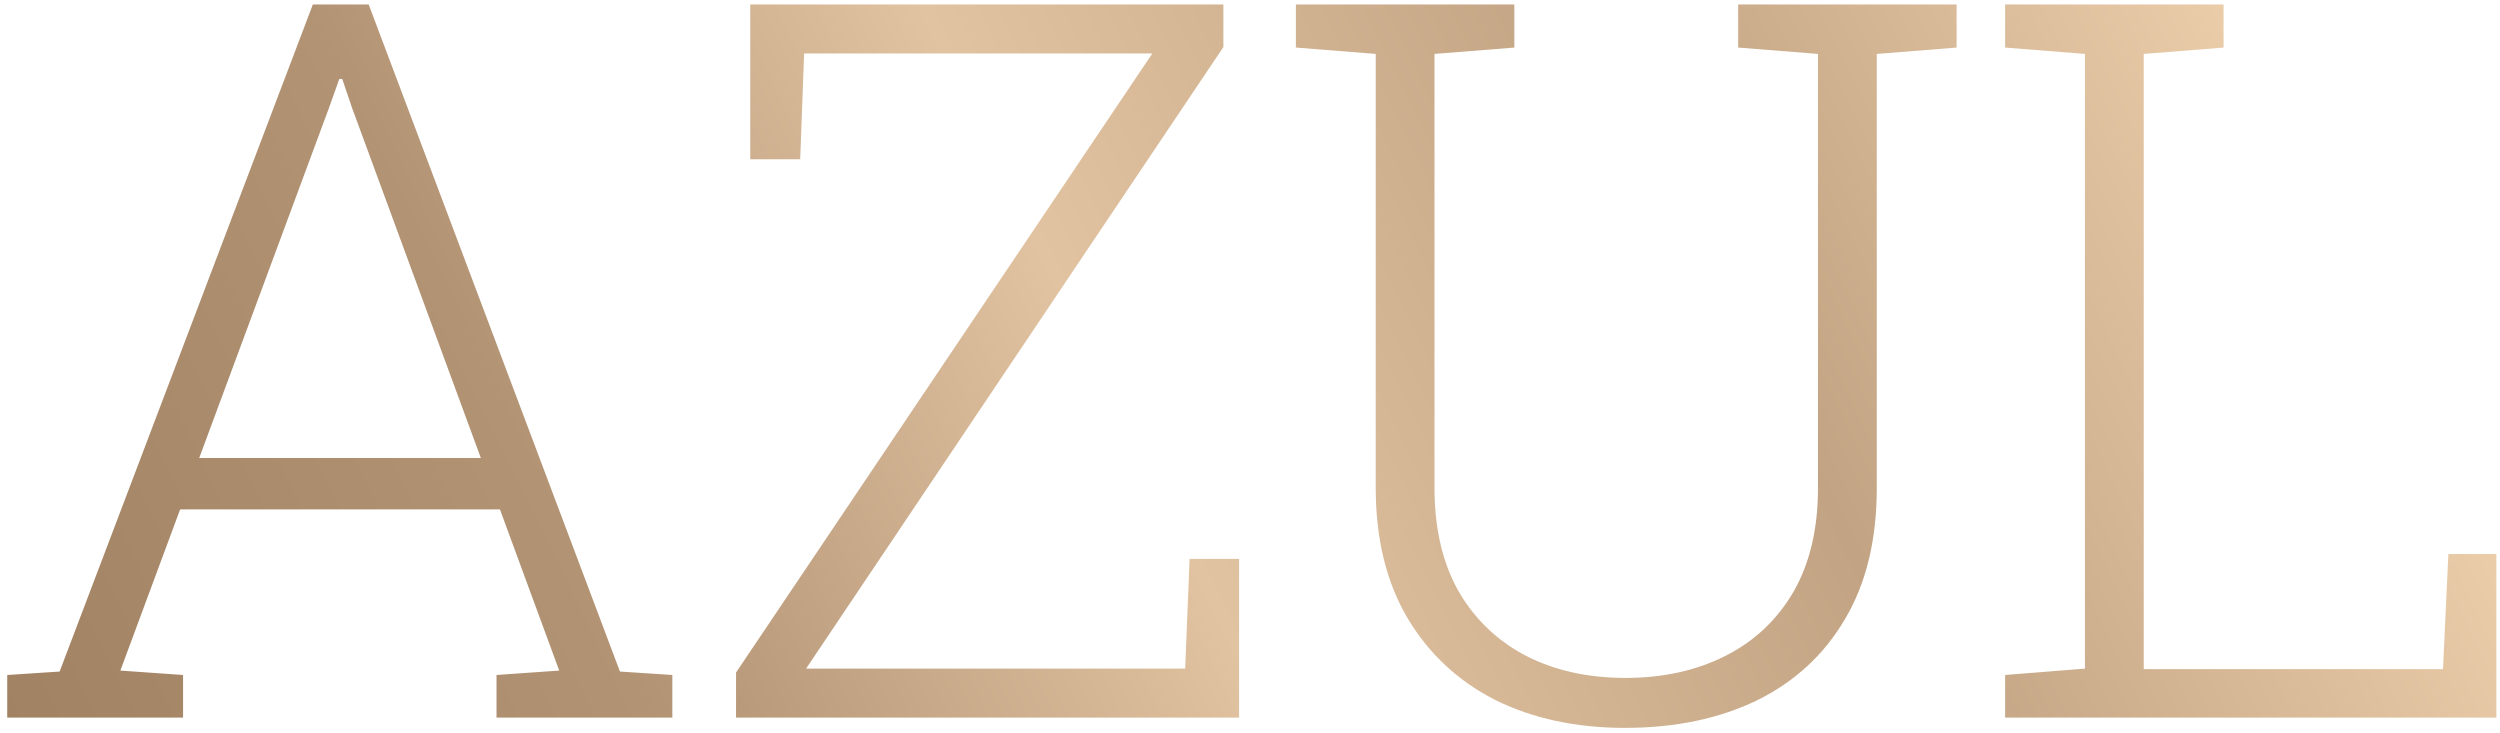 <?xml version="1.0" encoding="UTF-8"?> <svg xmlns="http://www.w3.org/2000/svg" width="324" height="95" viewBox="0 0 324 95" fill="none"> <path d="M0.936 93V87.478L7.728 87.033L40.545 0.578H47.781L80.345 87.033L87.137 87.478V93H64.349V87.478L72.474 86.906L64.793 66.022H23.343L15.599 86.906L23.724 87.478V93H0.936ZM25.818 59.357H62.317L45.623 13.972L44.353 10.227H43.973L42.64 13.972L25.818 59.357ZM95.391 93V87.16L149.346 6.926H104.214L103.707 20.637H97.232V0.578H158.55V6.101L104.468 86.652H153.599L154.171 72.434H160.582V93H95.391ZM210.604 94.333C204.256 94.333 198.649 93.127 193.782 90.715C188.958 88.26 185.171 84.727 182.42 80.114C179.669 75.459 178.294 69.831 178.294 63.23V6.989L167.947 6.164V0.578H196.258V6.164L185.911 6.989V63.23C185.911 68.477 186.948 72.941 189.022 76.623C191.138 80.262 194.057 83.055 197.781 85.002C201.505 86.906 205.801 87.858 210.667 87.858C215.534 87.858 219.85 86.906 223.616 85.002C227.383 83.098 230.324 80.326 232.44 76.686C234.556 73.005 235.613 68.519 235.613 63.23V6.989L225.267 6.164V0.578H253.577V6.164L243.231 6.989V63.23C243.231 69.958 241.855 75.629 239.105 80.241C236.396 84.854 232.588 88.366 227.679 90.778C222.77 93.148 217.078 94.333 210.604 94.333ZM259.864 93V87.478L270.211 86.652V6.989L259.864 6.164V0.578H270.211H277.828H288.175V6.164L277.828 6.989V86.716H316.612L317.31 71.799H323.531V93H259.864Z" fill="url(#paint0_linear_219_48)"></path> <defs> <linearGradient id="paint0_linear_219_48" x1="-33.423" y1="125.442" x2="306.479" y2="-40.506" gradientUnits="userSpaceOnUse"> <stop stop-color="#977859"></stop> <stop offset="0.318" stop-color="#B29374"></stop> <stop offset="0.477" stop-color="#D9BA99"></stop> <stop offset="0.508" stop-color="#E1C3A1"></stop> <stop offset="0.713" stop-color="#C2A383"></stop> <stop offset="0.898" stop-color="#E8CAA7"></stop> <stop offset="1" stop-color="#FFE2BD"></stop> </linearGradient> </defs> </svg> 